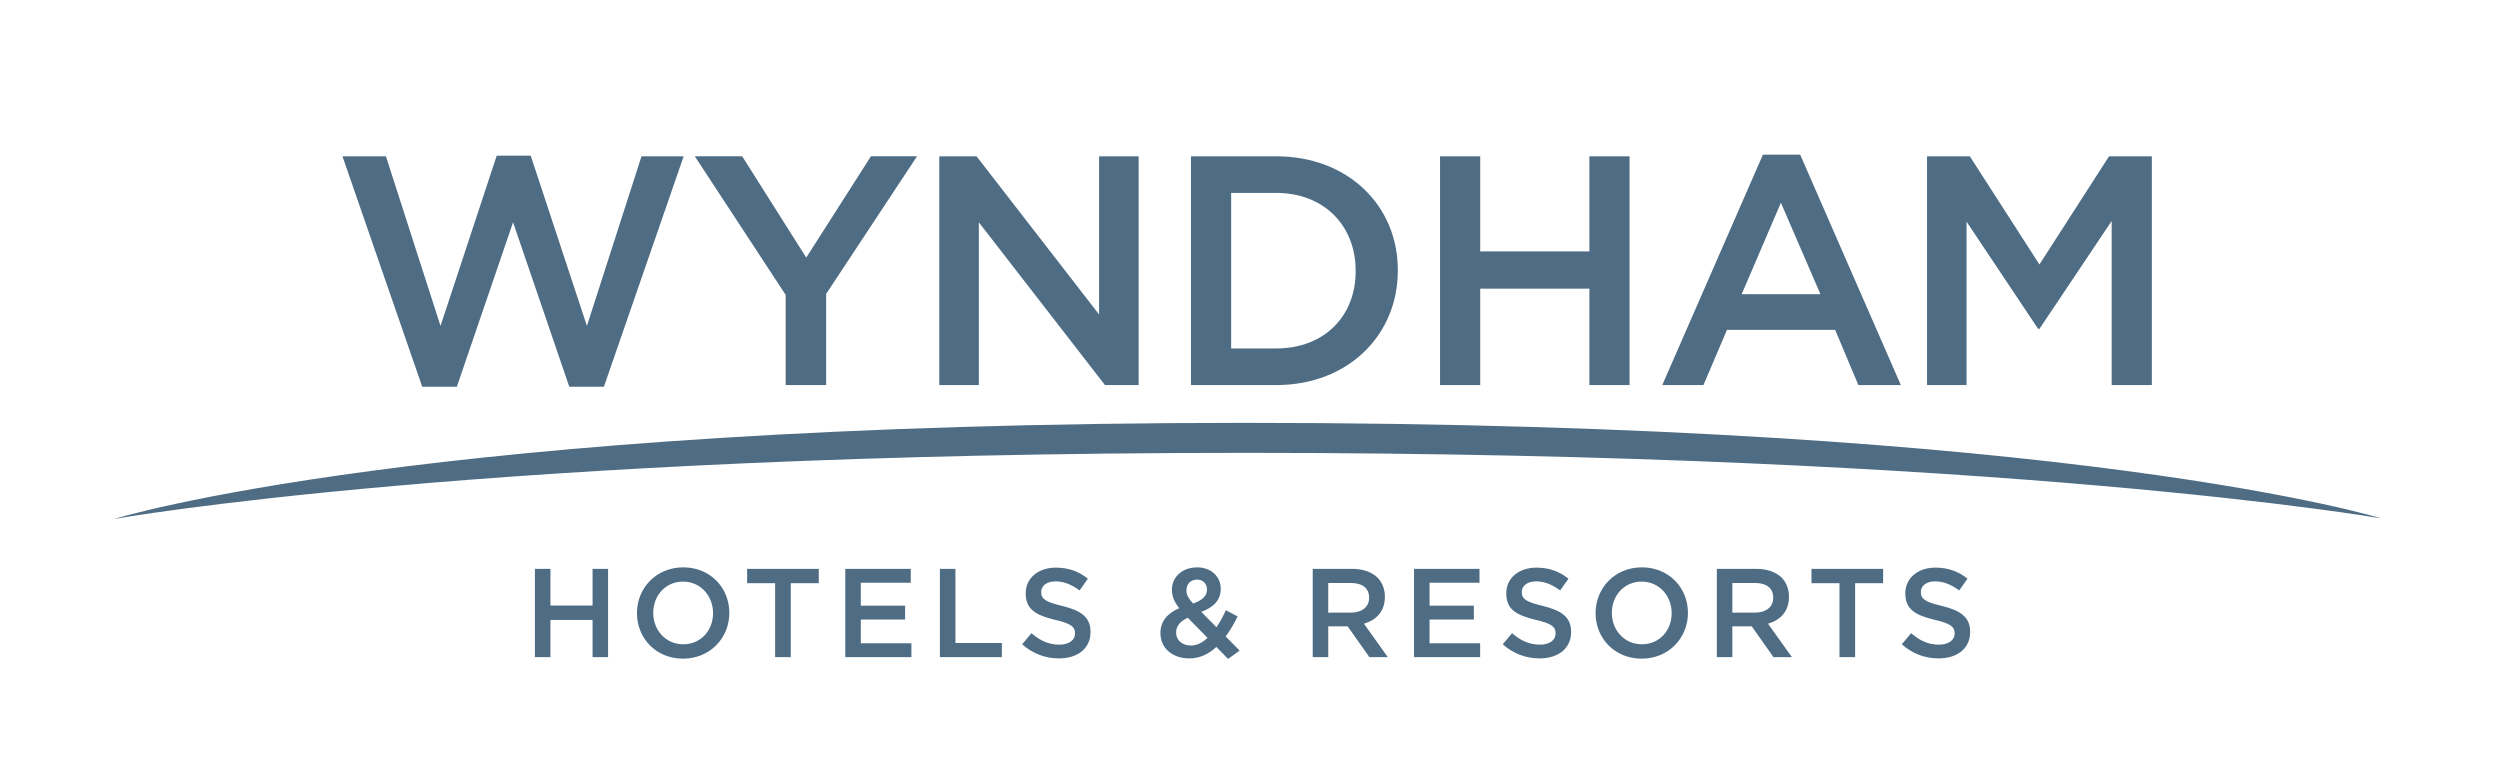 <?xml version="1.0" encoding="UTF-8"?><svg id="Capa_1" xmlns="http://www.w3.org/2000/svg" viewBox="0 0 254 78.857"><defs><style>.cls-1{fill:#4e6d85;fill-rule:evenodd;}</style></defs><g id="layer1"><path id="path5574" class="cls-1" d="M11.59,52.73s31.298-9.768,114.948-9.768c84.257,0,115.402,9.709,115.402,9.709,0,0-38.101-6.662-115.402-6.662s-114.948,6.721-114.948,6.721h0ZM60.205,57.795h1.576v8.971h-1.576v-3.781h-4.281v3.781h-1.577v-8.971h1.577v3.729h4.281v-3.729ZM72.445,62.306v-.024c0-1.743-1.268-3.191-3.05-3.191s-3.026,1.423-3.026,3.166v.024c0,1.743,1.27,3.179,3.052,3.179,1.781,0,3.024-1.41,3.024-3.153M64.716,62.306v-.024c0-2.525,1.948-4.64,4.705-4.64,2.755,0,4.678,2.089,4.678,4.614v.024c0,2.525-1.948,4.64-4.704,4.64s-4.679-2.09-4.679-4.614ZM78.753,59.256h-2.845v-1.461h7.281v1.461h-2.847v7.511h-1.589v-7.511ZM85.881,57.795h6.652v1.409h-5.075v2.333h4.499v1.41h-4.499v2.409h5.14v1.41h-6.717v-8.972ZM95.495,57.795h1.577v7.537h4.717v1.435h-6.295v-8.972ZM103.852,65.459l.949-1.128c.858.743,1.73,1.166,2.833,1.166.974,0,1.589-.462,1.589-1.128v-.024c0-.641-.359-.986-2.025-1.371-1.91-.462-2.987-1.026-2.987-2.679v-.024c0-1.538,1.281-2.602,3.063-2.602,1.308,0,2.346.397,3.256,1.127l-.847,1.192c-.807-.603-1.614-.923-2.434-.923-.924,0-1.463.474-1.463,1.064v.024c0,.692.411 1,2.141,1.41,1.897.462,2.871,1.141,2.871,2.627v.024c0,1.679-1.32,2.679-3.203,2.679-1.373,0-2.667-.474-3.744-1.435v-.001ZM122.631,59.922v-.024c0-.603-.422-1.013-1.013-1.013-.641,0-1.077.449-1.077,1.077v.024c0,.448.18.782.68,1.333.922-.333,1.409-.756,1.409-1.397h0ZM122.683,64.805l-2-2.038c-.834.359-1.191.91-1.191,1.487v.024c0,.756.627,1.308,1.499,1.308.616,0,1.18-.295,1.692-.782v.002ZM123.58,65.728c-.769.718-1.667,1.166-2.744,1.166-1.679,0-2.936-1.012-2.936-2.563v-.024c0-1.154.68-1.987,1.91-2.513-.512-.653-.744-1.217-.744-1.871v-.024c0-1.205.975-2.256,2.577-2.256,1.423,0,2.385.961,2.385,2.166v.024c0,1.179-.782,1.884-1.975,2.333l1.539,1.564c.346-.513.666-1.102.961-1.73l1.193.628c-.359.718-.757,1.422-1.218,2.037l1.423,1.436-1.18.846-1.191-1.22ZM137.256,62.242c1.128,0,1.847-.59,1.847-1.5v-.024c0-.961-.692-1.487-1.859-1.487h-2.295v3.013l2.306-.002ZM133.373,57.795h4c1.128,0,2.012.333,2.589.897.474.486.742,1.154.742,1.935v.024c0,1.474-.884,2.358-2.126,2.717l2.422,3.397h-1.872l-2.204-3.127h-1.974v3.127h-1.577v-8.97ZM143.666,57.795h6.652v1.409h-5.075v2.333h4.499v1.41h-4.499v2.409h5.14v1.41h-6.717v-8.972ZM152.677,65.459l.949-1.128c.859.743,1.73,1.166,2.833,1.166.974,0,1.589-.462,1.589-1.128v-.024c0-.641-.359-.986-2.025-1.371-1.911-.462-2.987-1.026-2.987-2.679v-.024c0-1.538,1.282-2.602,3.064-2.602,1.308,0,2.345.397,3.256,1.127l-.847,1.192c-.807-.603-1.614-.923-2.434-.923-.923,0-1.462.474-1.462,1.064v.024c0,.692.411 1,2.141,1.41,1.897.462,2.87,1.141,2.87,2.627v.024c0,1.679-1.319,2.679-3.203,2.679-1.372,0-2.667-.474-3.744-1.435v-.001ZM169.841,62.306v-.024c0-1.743-1.268-3.191-3.05-3.191s-3.025,1.423-3.025,3.166v.024c0,1.743,1.27,3.179,3.052,3.179,1.781,0,3.024-1.41,3.024-3.153M162.112,62.306v-.024c0-2.525,1.948-4.64,4.705-4.64s4.678,2.089,4.678,4.614v.024c0,2.525-1.949,4.64-4.704,4.64s-4.678-2.09-4.678-4.614M178.313,62.242c1.128,0,1.847-.59,1.847-1.5v-.024c0-.961-.693-1.487-1.859-1.487h-2.295v3.013l2.306-.002ZM174.429,57.794h4c1.128,0,2.012.333,2.589.897.474.486.742,1.154.742,1.935v.024c0,1.474-.884,2.358-2.127,2.717l2.423,3.397h-1.872l-2.204-3.127h-1.973v3.127h-1.577v-8.97ZM186.89,59.255h-2.845v-1.461h7.28v1.461h-2.845v7.511h-1.589v-7.511ZM193.221,65.459l.949-1.128c.858.743,1.73,1.166,2.833,1.166.973,0,1.589-.462,1.589-1.128v-.024c0-.641-.359-.986-2.025-1.371-1.911-.462-2.987-1.026-2.987-2.679v-.024c0-1.538,1.282-2.602,3.064-2.602,1.308,0,2.345.397,3.256,1.127l-.847,1.192c-.807-.603-1.614-.923-2.434-.923-.923,0-1.462.474-1.462,1.064v.024c0,.692.411 1,2.141,1.41,1.897.462,2.87,1.141,2.87,2.627v.024c0,1.679-1.319,2.679-3.203,2.679-1.372,0-2.667-.474-3.744-1.435v-.001ZM34.795,15.881h4.416l5.545,17.233,5.711-17.299h3.453l5.711,17.299,5.545-17.233h4.284l-8.102,23.409h-3.52l-5.711-16.701-5.711,16.701h-3.519l-8.102-23.409ZM79.823,29.959l-9.231-14.079h4.814l6.508,10.293,6.574-10.293h4.681l-9.231,13.979v9.264h-4.117v-9.164ZM95.431,15.881h3.786l12.451,16.071V15.881h4.018v23.243h-3.42l-12.816-16.535v16.535h-4.018V15.881ZM129.667,35.404c4.882,0,8.068-3.287,8.068-7.836v-.066c0-4.549-3.187-7.902-8.068-7.902h-4.582v15.804l4.582 0ZM121.002,15.881h8.665c7.305,0,12.352,5.014,12.352,11.555v.066c0,6.541-5.048,11.621-12.352,11.621h-8.665V15.881ZM146.307,15.881h4.083v9.663h11.091v-9.663h4.083v23.243h-4.083v-9.795h-11.091v9.795h-4.083V15.881ZM184.958,29.893l-4.018-9.297-3.986,9.297h8.003ZM179.113,15.715h3.786l10.226,23.408h-4.317l-2.357-5.611h-10.99l-2.392,5.611h-4.184l10.227-23.408ZM195.786,15.881h4.348l7.072,10.99,7.073-10.99h4.349v23.243h-4.083v-16.668l-7.339,10.957h-.131l-7.273-10.89v16.601h-4.016V15.881Z"/></g></svg>